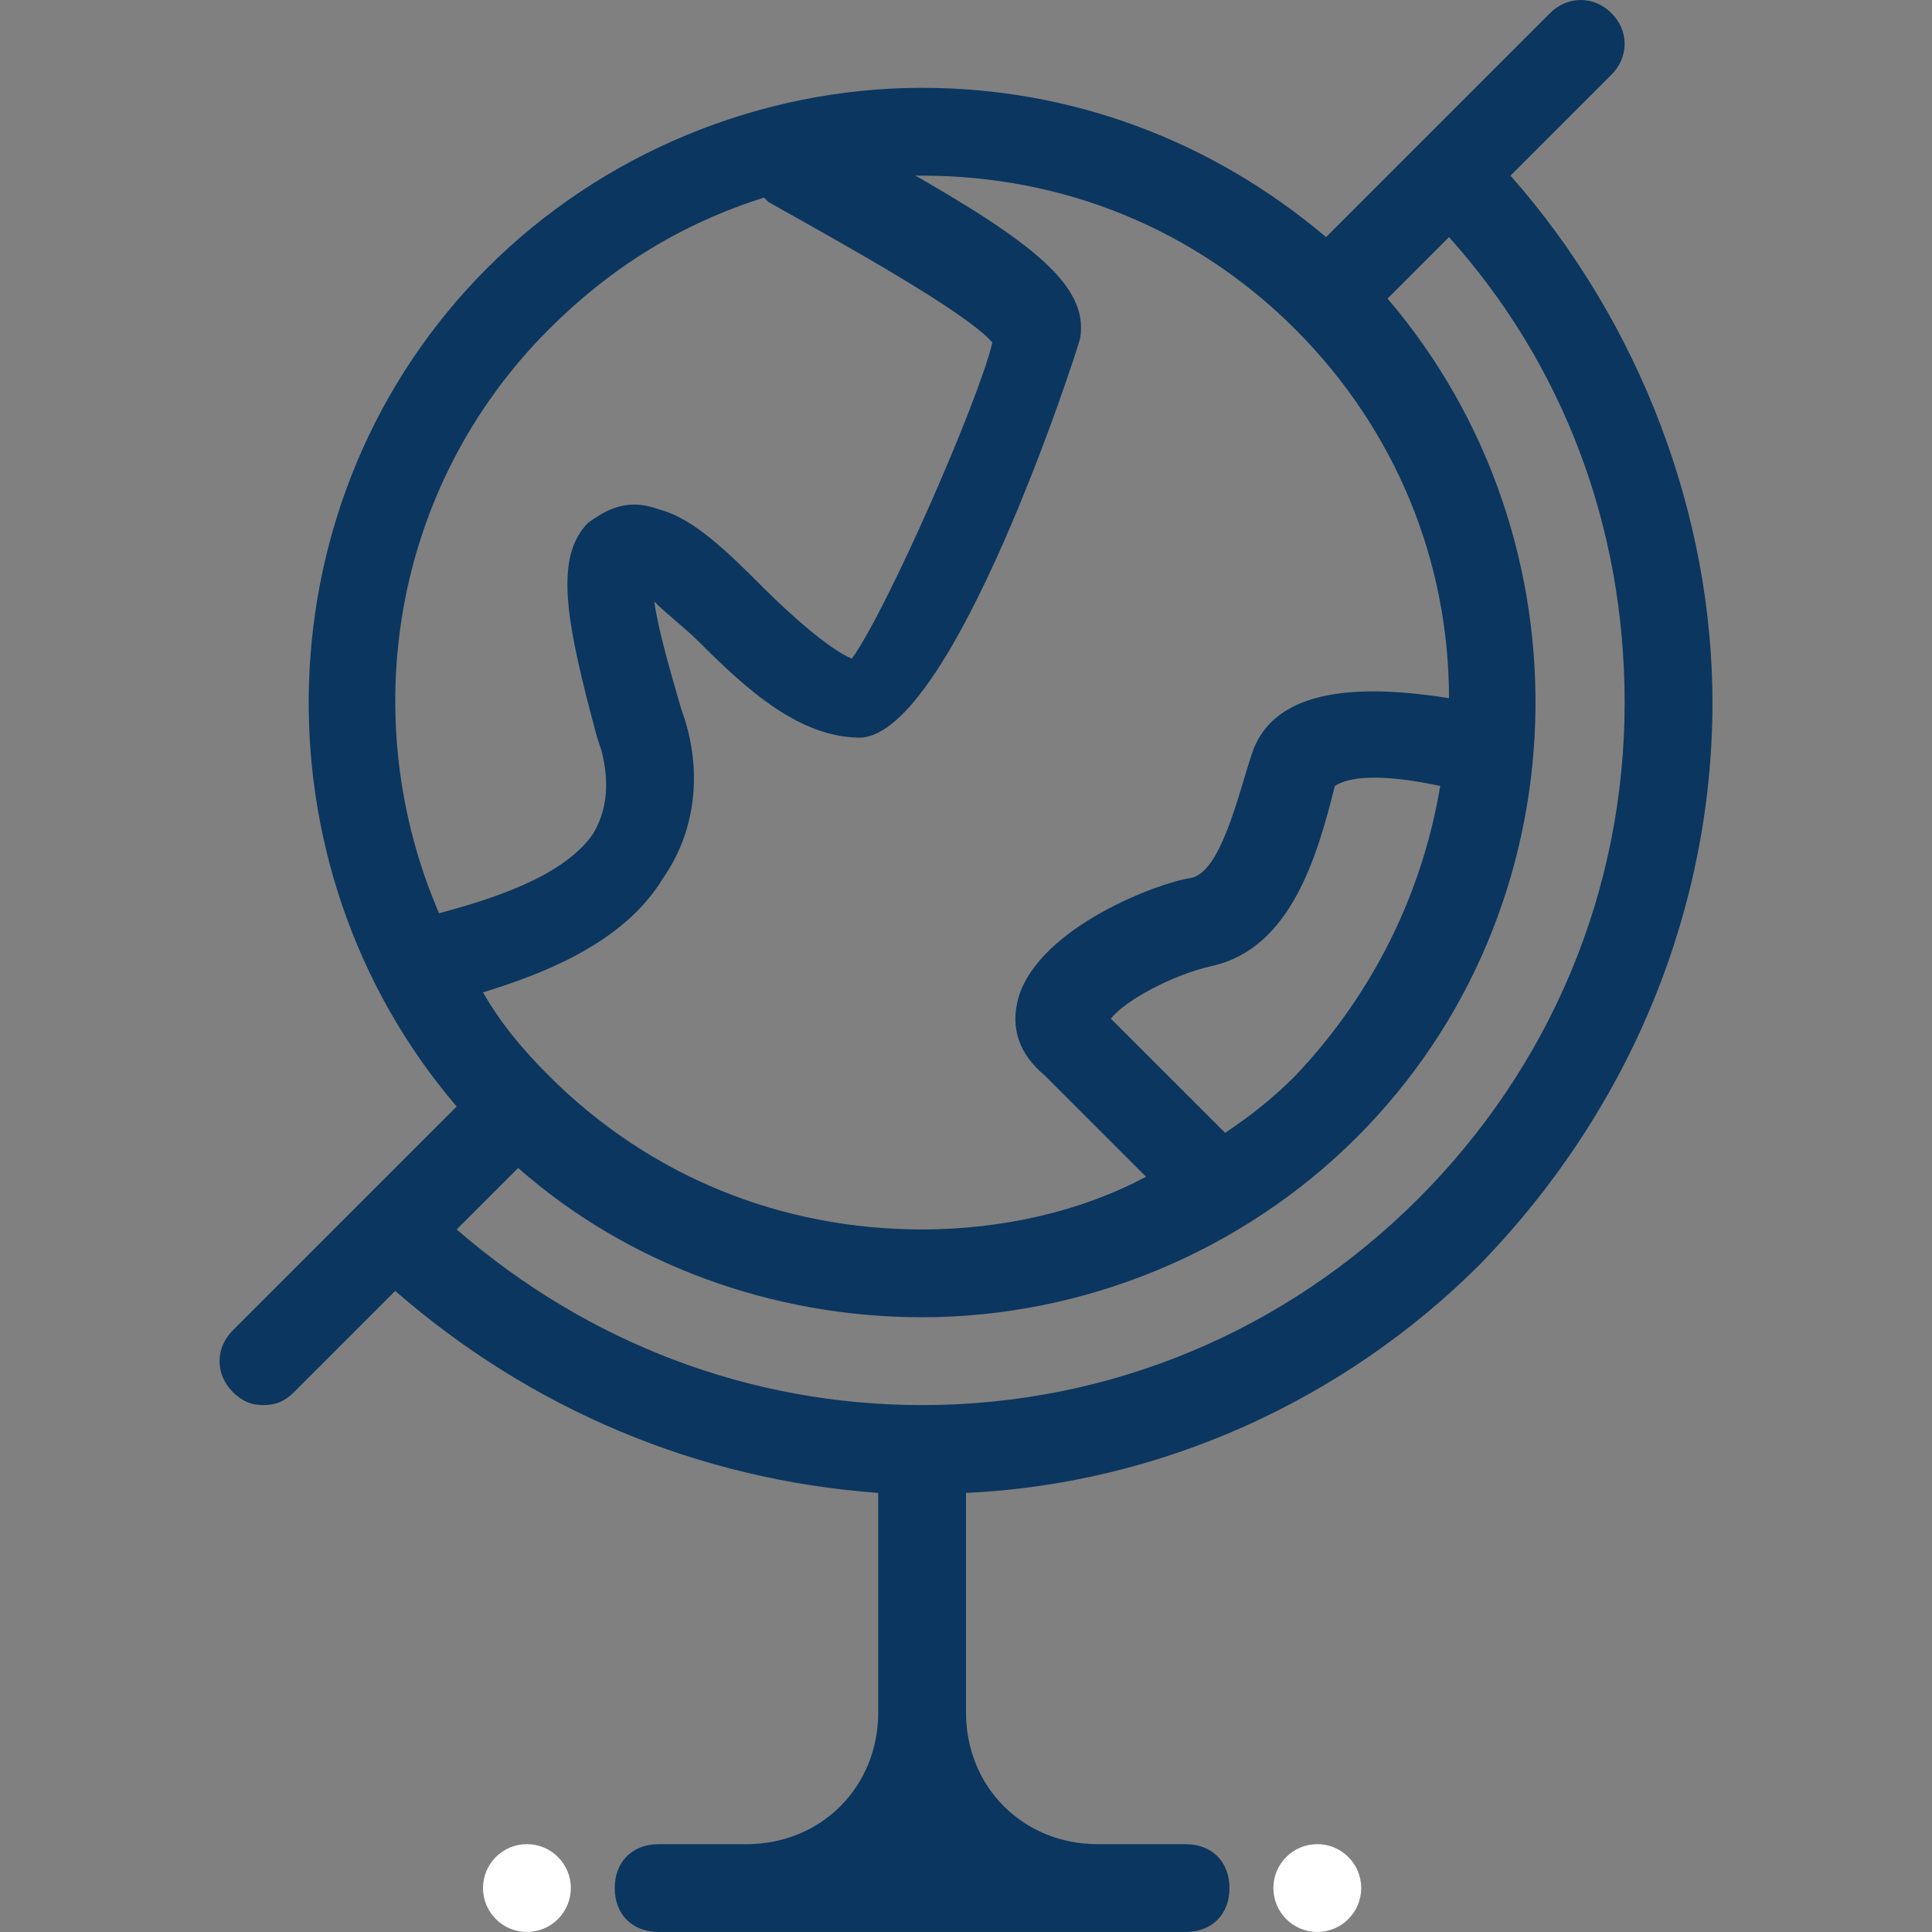 <svg width="70" height="70" viewBox="0 0 70 70" fill="none" xmlns="http://www.w3.org/2000/svg">
<rect x="0" y="0" width="70" height="70" fill="#808080" stroke="none"/>
<g clip-path="url(#clip0_2954_7527)">
<path d="M54.728 6.364L58.387 2.704C59.023 2.068 59.023 1.114 58.387 0.477C57.751 -0.159 56.796 -0.159 56.16 0.477L48.046 8.591C43.91 5.091 38.819 3.182 33.41 3.182C27.523 3.182 21.796 5.568 17.66 9.705C9.387 17.977 9.069 31.341 16.546 40.091L8.432 48.205C7.796 48.841 7.796 49.796 8.432 50.432C8.75 50.75 9.069 50.909 9.546 50.909C10.023 50.909 10.341 50.75 10.66 50.432L14.319 46.773C19.25 51.068 25.296 53.614 31.819 54.091V62.045C31.819 64.749 29.75 66.818 27.046 66.818H23.864C22.91 66.818 22.273 67.454 22.273 68.409C22.273 69.363 22.91 69.999 23.864 69.999H42.955C43.909 69.999 44.546 69.363 44.546 68.409C44.546 67.454 43.909 66.818 42.955 66.818H39.773C37.069 66.818 35 64.749 35 62.045V54.091C42 53.773 48.682 50.75 53.614 45.818C59.182 40.091 62.046 32.772 62.046 25.454C62.046 18.772 59.501 11.772 54.728 6.363L54.728 6.364ZM33.409 6.364C38.5 6.364 43.273 8.273 46.932 11.932C50.591 15.591 52.5 20.364 52.5 25.295C49.478 24.818 46.137 24.818 45.341 27.363C44.864 28.795 44.227 31.659 43.114 31.818C42 31.977 37.705 33.568 36.909 36.113C36.591 37.227 36.909 38.181 37.864 38.977C38.023 39.136 38.659 39.772 39.296 40.409C39.932 41.045 40.728 41.841 41.523 42.636C39.137 43.909 36.273 44.545 33.41 44.545C28.319 44.545 23.546 42.636 19.887 38.977C18.932 38.023 18.137 37.068 17.5 35.955C19.568 35.318 22.591 34.205 24.023 31.818C25.137 30.227 25.455 28.159 24.819 26.091L24.66 25.614C24.341 24.5 23.864 22.909 23.705 21.796C24.182 22.273 24.819 22.75 25.296 23.227C27.046 24.977 28.955 26.727 31.182 26.727C34.523 26.568 38.978 12.887 39.137 12.25C39.455 10.341 37.387 8.75 32.614 6.046C32.932 6.364 33.091 6.364 33.409 6.364L33.409 6.364ZM52.182 28.477C51.546 32.295 49.796 35.954 46.932 38.977C46.137 39.773 45.341 40.409 44.387 41.045C43.591 40.25 42.478 39.136 41.682 38.341C41.046 37.704 40.41 37.068 40.25 36.909C40.728 36.272 42.478 35.318 43.909 35C46.773 34.363 47.727 31.022 48.364 28.477C48.841 28.159 49.955 28 52.182 28.477V28.477ZM15.909 33.091C12.887 26.091 14.159 17.659 19.887 11.931C22.114 9.704 24.659 8.113 27.682 7.159L27.841 7.318C30.387 8.75 35.001 11.295 35.955 12.409C35.478 14.477 32.137 22.113 30.864 23.863C30.069 23.545 28.637 22.272 27.682 21.318C26.41 20.045 25.137 18.772 23.864 18.454C22.592 17.977 21.796 18.613 21.319 18.931C20.046 20.204 20.523 22.591 21.637 26.727L21.796 27.204C22.114 28.477 21.955 29.432 21.478 30.227C20.364 31.818 17.66 32.613 15.91 33.09L15.909 33.091ZM51.387 43.431C46.614 48.204 40.25 50.909 33.409 50.909C27.205 50.909 21.319 48.681 16.546 44.545L18.773 42.318C22.751 45.818 28 47.727 33.41 47.727C39.296 47.727 45.023 45.34 49.16 41.204C57.432 32.931 57.75 19.567 50.273 10.818L52.5 8.59C56.637 13.204 58.864 19.09 58.864 25.454C58.864 32.294 56.159 38.658 51.387 43.431L51.387 43.431Z" fill="#0B365F"/>
<path d="M49.319 68.407C49.319 69.286 48.606 69.998 47.728 69.998C46.849 69.998 46.137 69.286 46.137 68.407C46.137 67.529 46.849 66.817 47.728 66.817C48.606 66.817 49.319 67.529 49.319 68.407Z" fill="white"/>
<path d="M20.682 68.407C20.682 69.286 19.97 69.998 19.091 69.998C18.212 69.998 17.5 69.286 17.5 68.407C17.5 67.529 18.212 66.817 19.091 66.817C19.97 66.817 20.682 67.529 20.682 68.407Z" fill="white"/>
</g>
<defs>
<clipPath id="clip0_2954_7527">
<rect width="70" height="70" fill="white"/>
</clipPath>
</defs>
</svg>
